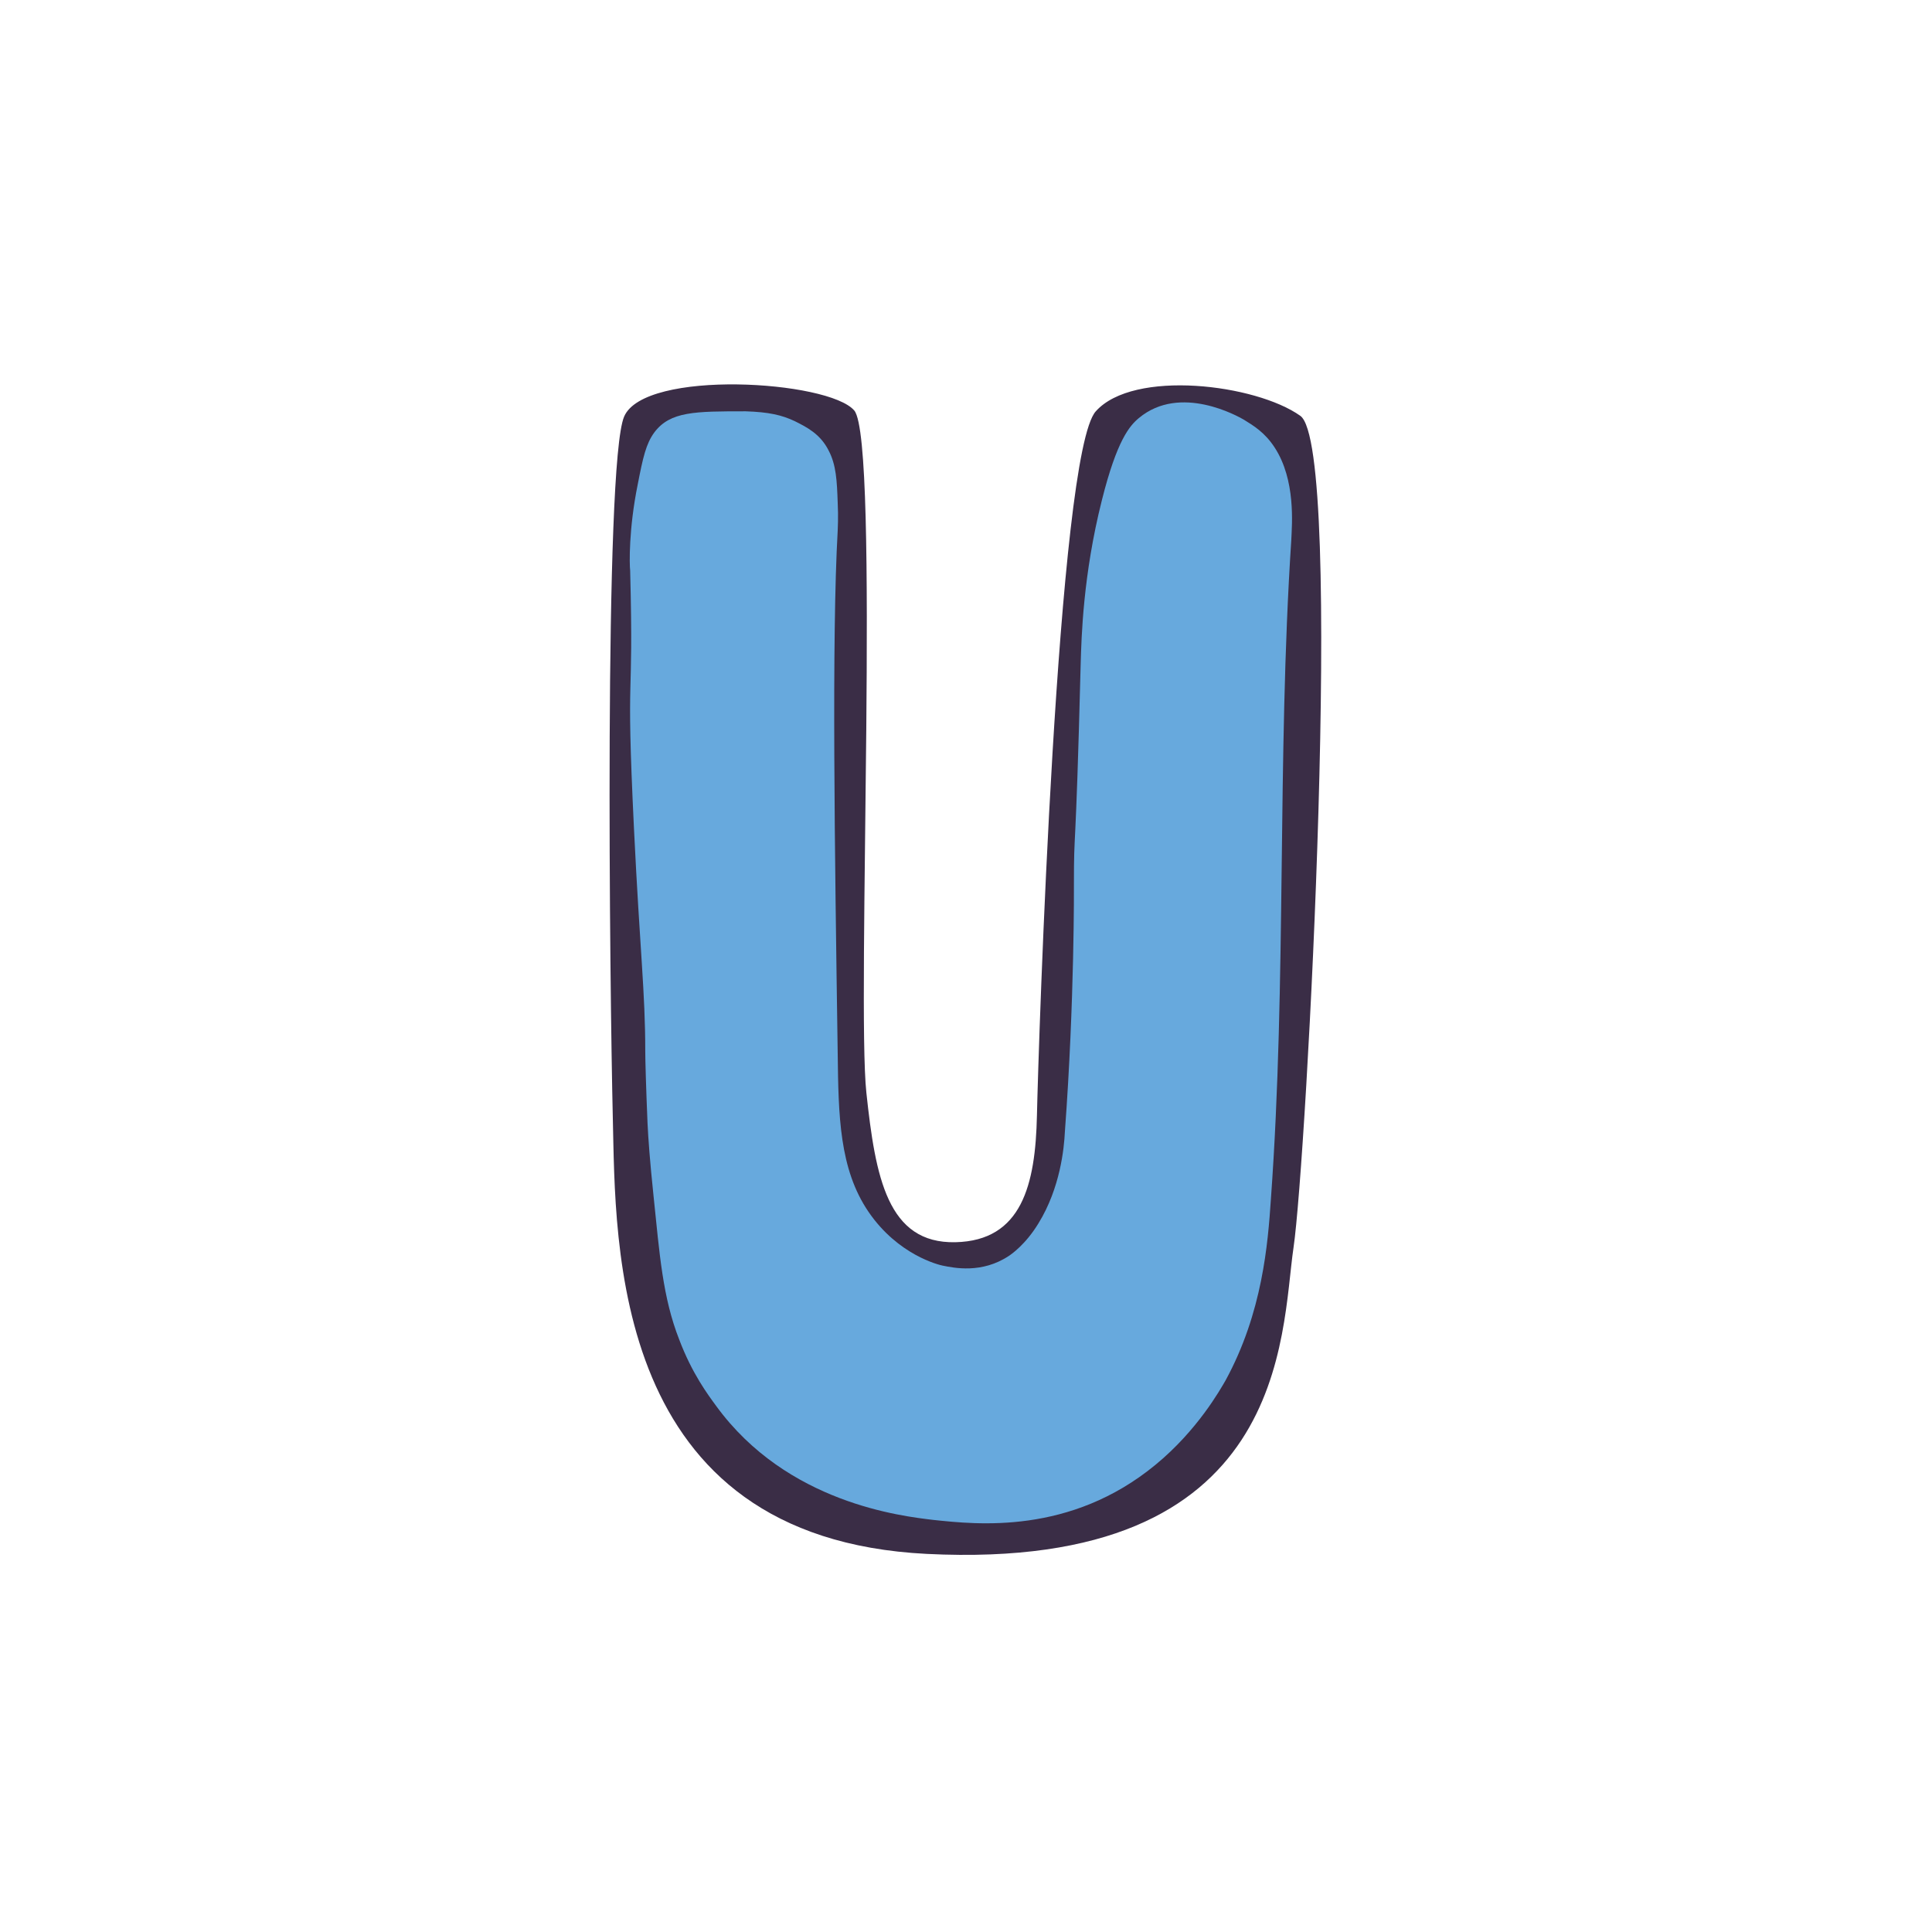 <?xml version="1.0" encoding="utf-8"?>
<svg version="1.1" id="doodinals_x5F_component_x5F_U"
	 xmlns="http://www.w3.org/2000/svg" xmlns:xlink="http://www.w3.org/1999/xlink" x="0px" y="0px" viewBox="0 0 256 256"
	 style="enable-background:new 0 0 256 256;" xml:space="preserve">
<style type="text/css">
	.st0{fill:#3A2D46;}
	.st1{fill:#67A9DD;}
</style>
<g>
	<path class="st0" d="M113.2,54.4c3.4,4.1,0.3,78.4,1.6,90.4c1.2,11.2,2.8,20,11.8,19.8c8.8-0.2,10.6-7.6,10.8-16.8
		s2.7-87.7,7.8-93.3c5-5.6,21.2-3.6,27.1,0.6s0.8,98.7-0.9,110.2s-0.5,43-48.6,40.6c-42-2.1-41.2-41-41.6-57.8S80,61.5,82.7,55.2
		S109.8,50.4,113.2,54.4z"/>
	<path class="st1" d="M86.7,57.3c-1.1,1.5-1.5,3.3-2.2,6.9c-1.2,5.9-1.1,10.6-1,11.4c0.5,19.2-0.6,11.3,0.5,34.1
		c0.8,16.5,1.5,21.7,1.5,29.6c0,1.1,0.1,4.7,0.3,9.5c0.1,2.1,0.3,4.9,0.8,9.7c0.8,7.7,1.2,13.4,3.4,19c1.7,4.5,3.8,7.3,4.9,8.8
		c9.4,12.9,24.6,14.6,28.8,15.1c5.7,0.6,18.1,2,29.4-7.3c5.6-4.6,8.6-10,9.3-11.2c4.9-9,5.6-18.1,6-24c2.1-29,0.8-58.3,2.7-87.3
		c0.1-2.2,0.6-8-2.2-12.3c-1.3-2-2.8-2.9-4.1-3.7c-0.7-0.4-8.4-4.8-13.9-0.2c-1.2,1-2.9,2.9-4.9,10.9c-2.5,9.9-2.7,18.2-2.8,21.5
		c-0.7,27.6-0.9,21.3-0.9,29.4c0,0,0.1,15.3-1.2,32.8c-0.1,2.1-0.6,7.4-3.5,12.1c-1.7,2.8-3.6,4.1-3.9,4.3c-3.6,2.4-7.3,1.6-8.8,1.3
		c-0.5-0.1-5.9-1.4-9.8-7.1c-3.9-5.7-4-12.8-4.1-21c-0.4-27.1-0.8-55.2,0-69.3c0-0.2,0.1-1.7,0-3.7c-0.1-2.9-0.2-5-1.2-6.9
		c-1.1-2.2-2.9-3.1-4.5-3.9c-1.7-0.8-3.4-1.2-6.5-1.3C92.1,54.5,88.8,54.5,86.7,57.3z"/>
</g>
</svg>
